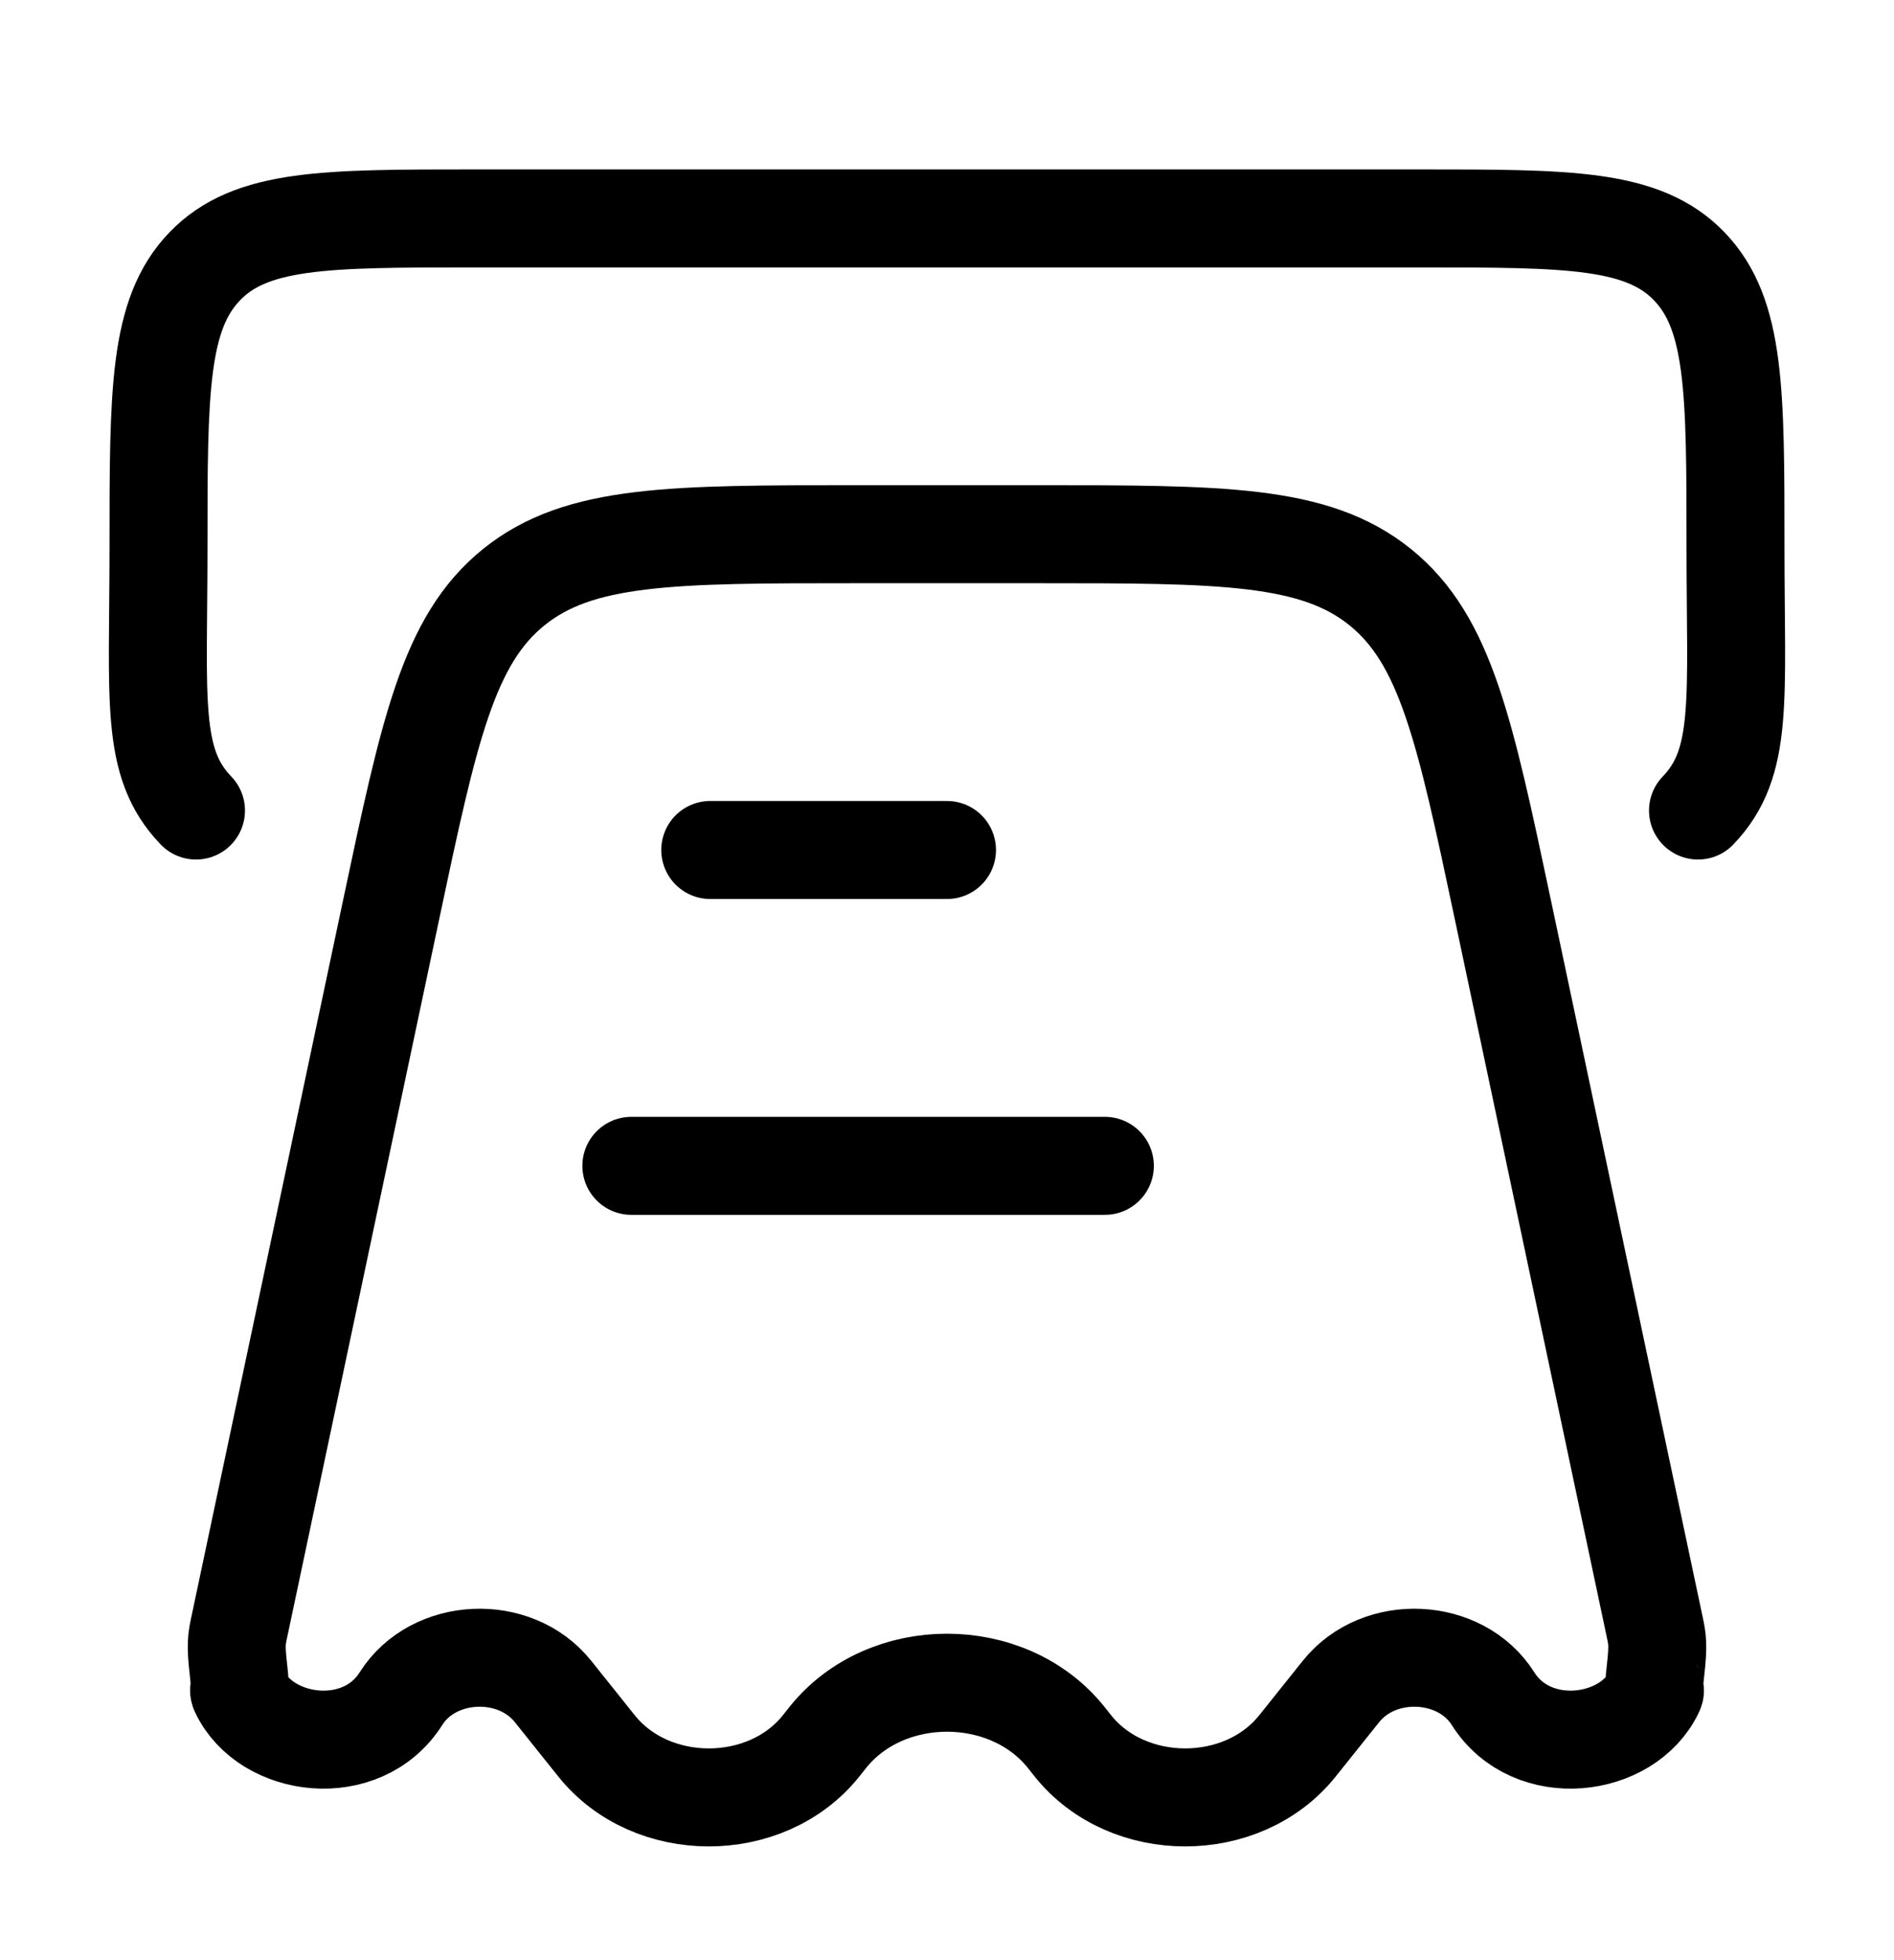 <svg width="29" height="30" viewBox="0 0 29 30" fill="none" xmlns="http://www.w3.org/2000/svg">
<path d="M19.866 26.721L20.533 25.887C21.119 25.154 22.364 25.213 22.86 25.997C23.455 26.941 24.927 26.753 25.335 25.886C25.356 25.84 25.303 25.953 25.349 25.563C25.394 25.172 25.375 25.083 25.337 24.905L23.013 13.932C22.429 11.175 22.137 9.796 21.133 8.986C20.128 8.176 18.711 8.176 15.876 8.176H13.124C10.289 8.176 8.872 8.176 7.867 8.986C6.863 9.796 6.571 11.175 5.987 13.932L3.663 24.905C3.625 25.083 3.606 25.172 3.652 25.563C3.697 25.953 3.644 25.84 3.665 25.886C4.073 26.753 5.545 26.941 6.14 25.997C6.636 25.213 7.881 25.154 8.467 25.887L9.134 26.721C9.975 27.772 11.731 27.772 12.572 26.721L12.676 26.59C13.569 25.475 15.431 25.475 16.324 26.59L16.428 26.721C17.269 27.772 19.025 27.772 19.866 26.721Z" stroke="black" stroke-width="1.5" stroke-linejoin="round"/>
<path d="M3.001 12.405C2.293 11.67 2.427 10.724 2.427 8.359C2.427 5.994 2.427 4.812 3.134 4.077C3.841 3.343 4.979 3.343 7.256 3.343H21.744C24.021 3.343 25.159 3.343 25.866 4.077C26.573 4.812 26.573 5.994 26.573 8.359C26.573 10.724 26.706 11.67 25.999 12.405" stroke="black" stroke-width="1.5" stroke-linecap="round"/>
<path d="M14.5 13.009H10.875" stroke="black" stroke-width="1.5" stroke-linecap="round" stroke-linejoin="round"/>
<path d="M16.917 17.843H9.667" stroke="black" stroke-width="1.5" stroke-linecap="round" stroke-linejoin="round"/>
</svg>
